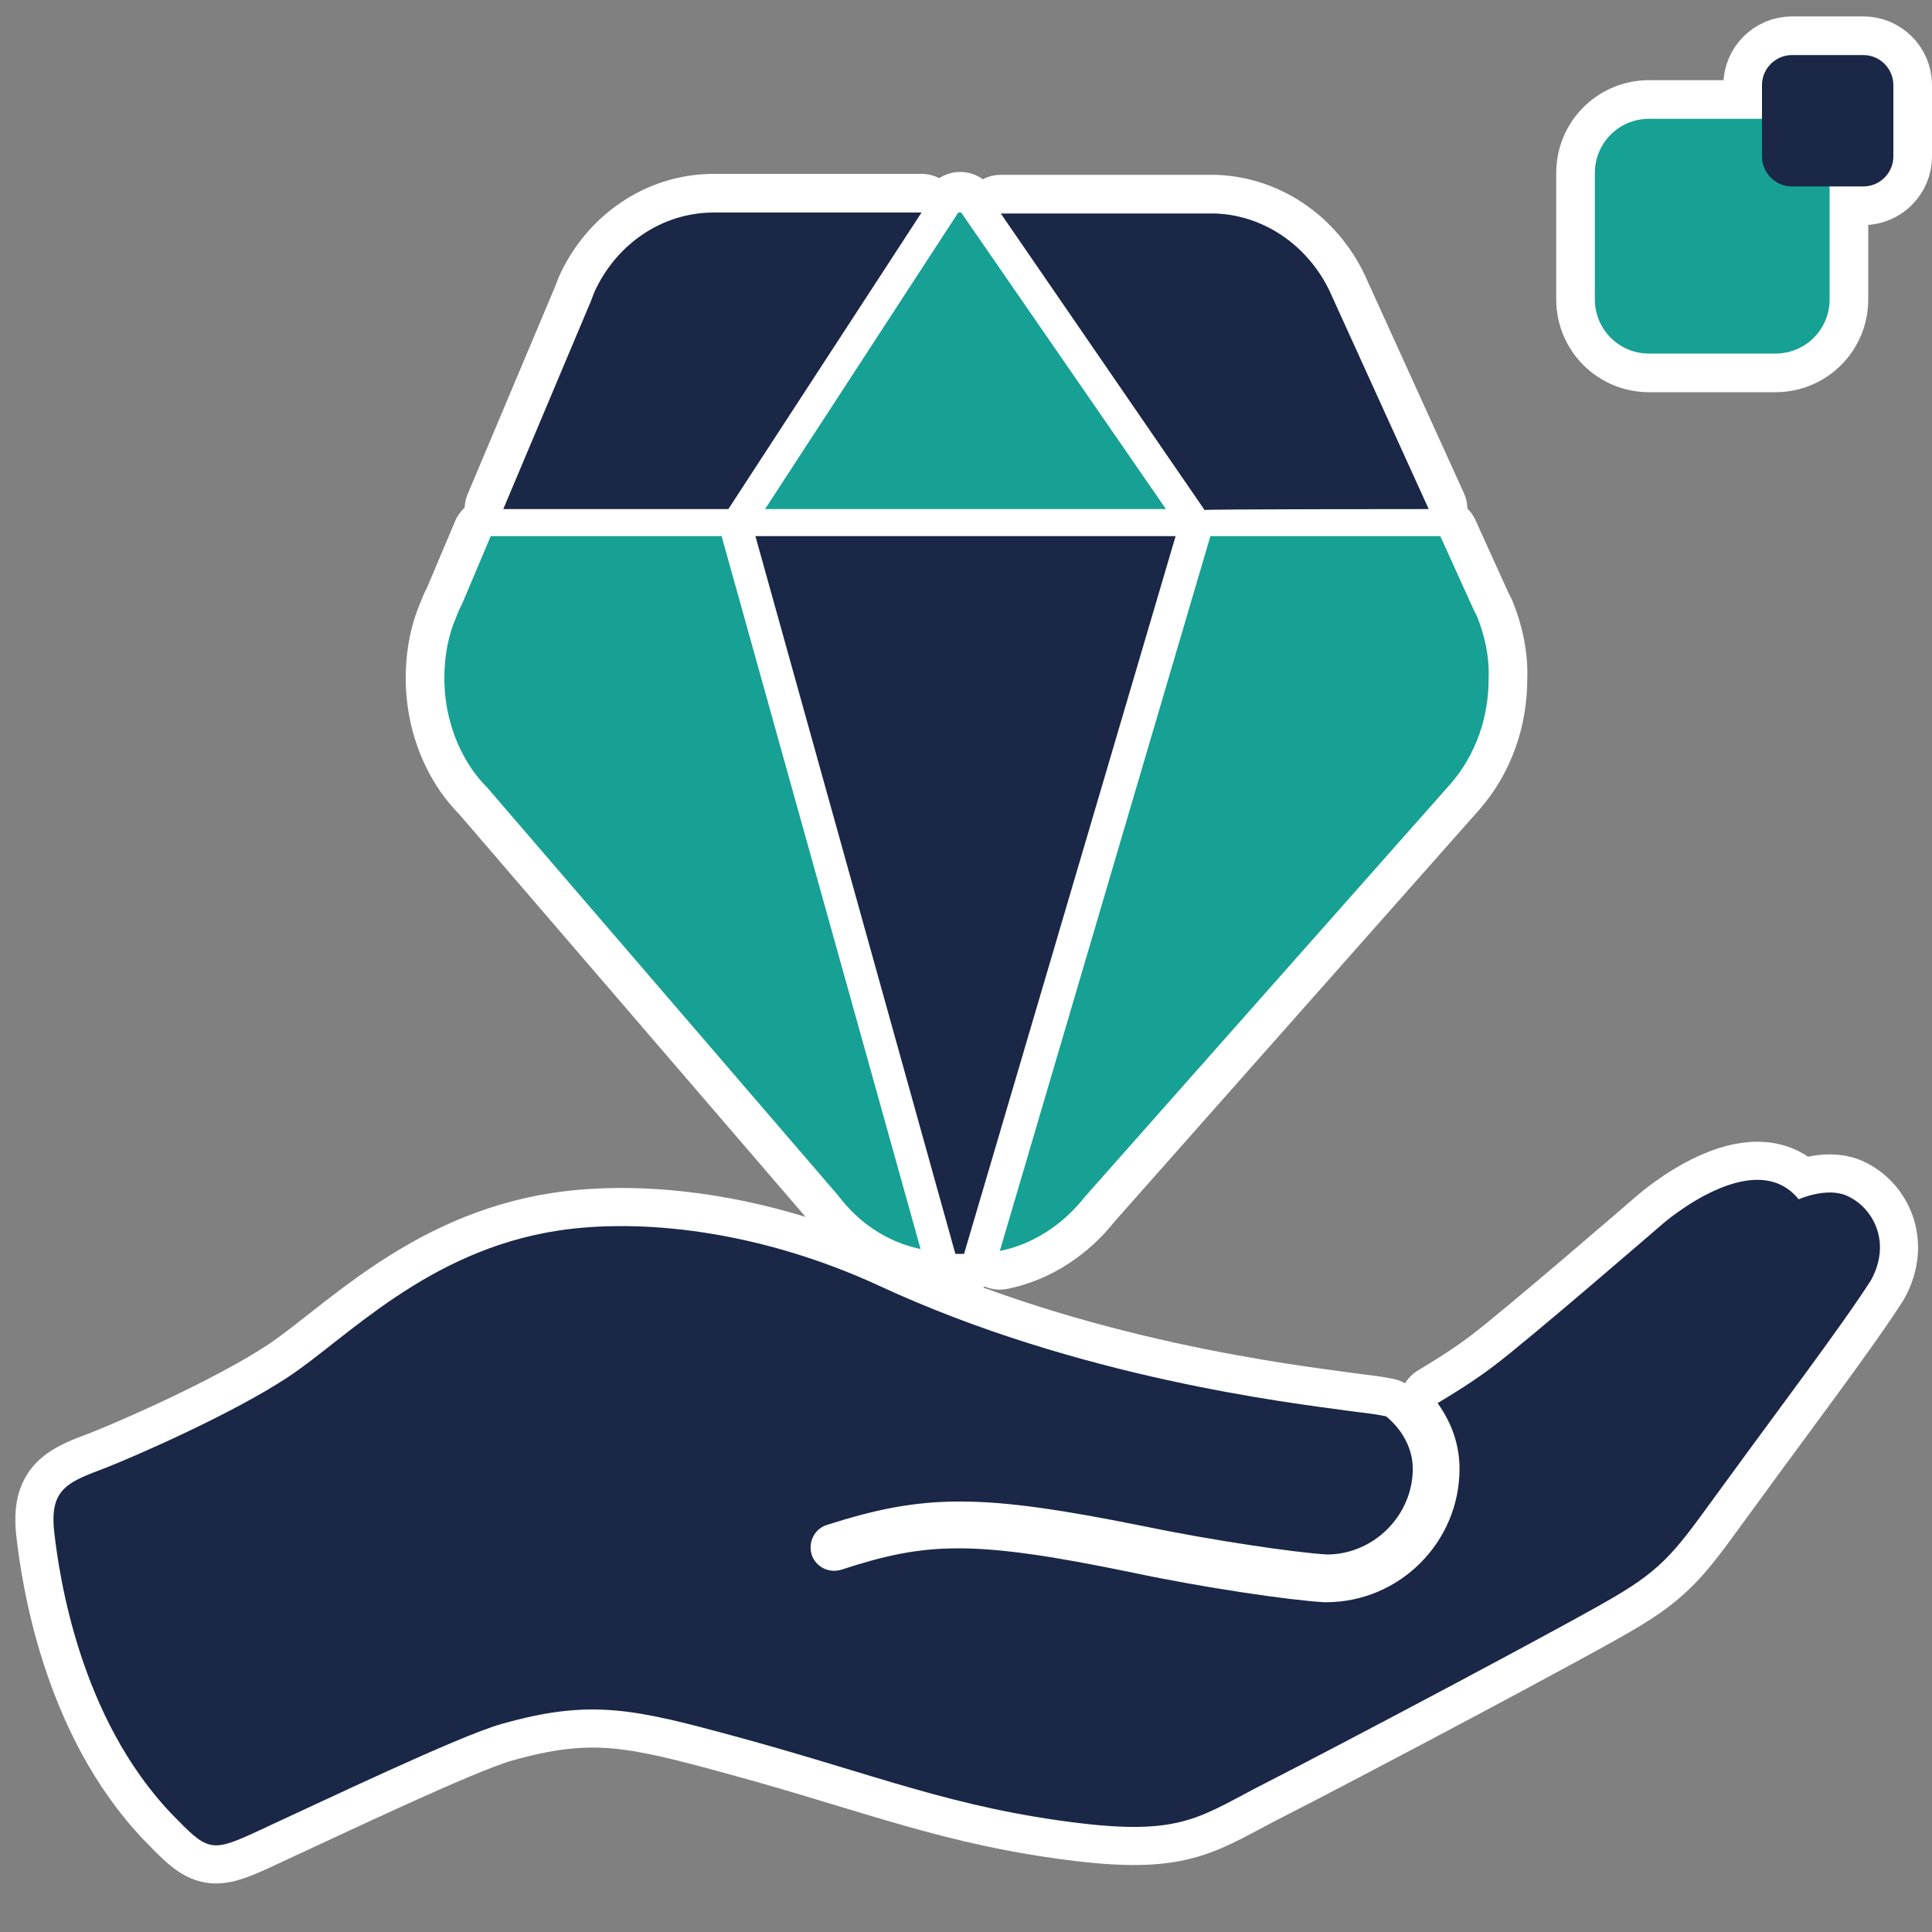 <?xml version="1.0" encoding="utf-8"?>
<!-- Generator: Adobe Illustrator 27.5.0, SVG Export Plug-In . SVG Version: 6.00 Build 0)  -->
<svg version="1.1" xmlns="http://www.w3.org/2000/svg" xmlns:xlink="http://www.w3.org/1999/xlink" x="0px" y="0px"
	 viewBox="0 0 200 200" style="enable-background:new 0 0 200 200;" xml:space="preserve">
<rect x="0" y="0" width="200" height="200" fill="#808080" stroke="none"/>
<style type="text/css">
	.st0{fill:#FFFFFF;stroke:#FFFFFF;stroke-width:7.89;stroke-linecap:round;stroke-linejoin:round;stroke-miterlimit:10;}
	.st1{fill:#FFFFFF;stroke:#FFFFFF;stroke-width:8;stroke-linecap:round;stroke-linejoin:round;stroke-miterlimit:10;}
	.st2{fill:#1A2747;}
	.st3{fill:none;}
	.st4{fill:#16A194;}
</style>
<g id="Calque_3">
	<path class="st0" d="M191.13,123.76c-2.07-0.89-4.93,0.39-4.93,0.39c-4.64-5.72-14.1,2.56-14.1,2.56s-13.91,12.03-17.46,14.69
		c-2.07,1.58-4.34,2.96-5.82,3.85c1.48,2.07,2.27,4.34,2.27,6.8c0,7.59-6.21,13.81-13.81,13.81h-0.2
		c-3.55-0.2-12.33-1.48-19.82-3.06c-16.67-3.45-21.4-3.16-30.18-0.3c-1.28,0.39-2.66-0.3-3.06-1.58c-0.39-1.28,0.3-2.66,1.58-3.06
		c10.16-3.25,15.98-3.25,32.64,0.1c7.1,1.48,15.78,2.76,19.13,2.96c4.83,0,8.88-4.04,8.88-8.88c0-2.07-1.08-4.04-2.76-5.42
		c-1.38-0.3-2.66-0.39-4.04-0.59c-5.72-0.79-27.81-3.35-48.42-12.92c-12.62-5.82-24.85-7-33.24-5.72
		c-13.61,2.07-21.99,11.24-28.01,15.19c-6.02,3.94-16.08,8.28-18.84,9.37c-3.94,1.48-5.82,2.17-5.33,6.61
		c0.49,4.34,2.56,19.23,12.23,29.29c3.55,3.65,3.94,3.94,8.28,1.97c7.69-3.55,21.3-10.06,25.74-11.34
		c9.37-2.66,13.81-1.58,24.66,1.38c14.4,3.94,22.19,7.3,35.31,8.88c10.75,1.28,12.53-0.79,19.33-4.24
		c6.41-3.25,32.74-17.16,36.69-19.63c5.03-3.06,6.21-5.23,11.14-11.93c4.73-6.51,11.74-15.78,14.69-20.41
		C195.86,128.59,193.89,124.94,191.13,123.76z"/>
	<path class="st1" d="M98.9,129.8c0.2,0,0.4,0,0.6,0c0.1,0,0.2,0,0.3,0l21.9-74.3H78.2L98.9,129.8z"/>
	<path class="st1" d="M103.5,129.5c3.5-0.7,6.6-2.8,8.8-5.6l37.9-42.8c2.5-2.9,3.9-6.7,3.9-10.8c0.1-2.3-0.4-4.5-1.2-6.5l-0.1-0.2
		c-0.1-0.2-0.2-0.4-0.3-0.6l-3.4-7.5h-23.8L103.5,129.5z"/>
	<path class="st1" d="M50.5,81.6l36.3,42.2c2.1,2.8,5.1,4.8,8.5,5.5L74.7,55.5H50.8l-3,7.1c-0.4,0.7-0.6,1.4-0.9,2.1
		c-0.6,1.7-0.9,3.5-0.9,5.5c0,3.6,1.1,6.9,2.9,9.5C49.4,80.4,49.9,81,50.5,81.6z"/>
	<polygon class="st1" points="120.7,52.7 99.5,22 99.4,21.8 99.2,22 79.2,52.7 	"/>
	<path class="st1" d="M95.4,22c-0.1,0-21.5,0-21.5,0c-5.5,0-10.2,3.4-12.4,8.3c-0.1,0.3-0.2,0.5-0.3,0.8l-9.1,21.6h23.3L95.4,22z"/>
	<path class="st1" d="M147.9,52.7l-10-22c-2.1-4.9-6.7-8.4-12.1-8.6h-22.2l21.1,30.7C124.6,52.7,147.9,52.7,147.9,52.7z"/>
	<path class="st1" d="M192.9,5.7h-7.4c-1.7,0-3.1,1.4-3.1,3.1v3.5h-11.7c-3.1,0-5.6,2.5-5.6,5.6V31c0,3.1,2.5,5.6,5.6,5.6h13.1
		c3.1,0,5.6-2.5,5.6-5.6V19.3h3.5c1.7,0,3.1-1.4,3.1-3.1V8.8C196,7.1,194.6,5.7,192.9,5.7z"/>
</g>
<g id="Calque_2_00000084491171922072232300000015732798580410225588_">
	<path class="st2" d="M191.13,123.76c-2.07-0.89-4.93,0.39-4.93,0.39c-4.64-5.72-14.1,2.56-14.1,2.56s-13.91,12.03-17.46,14.69
		c-2.07,1.58-4.34,2.96-5.82,3.85c1.48,2.07,2.27,4.34,2.27,6.8c0,7.59-6.21,13.81-13.81,13.81h-0.2
		c-3.55-0.2-12.33-1.48-19.82-3.06c-16.67-3.45-21.4-3.16-30.18-0.3c-1.28,0.39-2.66-0.3-3.06-1.58c-0.39-1.28,0.3-2.66,1.58-3.06
		c10.16-3.25,15.98-3.25,32.64,0.1c7.1,1.48,15.78,2.76,19.13,2.96c4.83,0,8.88-4.04,8.88-8.88c0-2.07-1.08-4.04-2.76-5.42
		c-1.38-0.3-2.66-0.39-4.04-0.59c-5.72-0.79-27.81-3.35-48.42-12.92c-12.62-5.82-24.85-7-33.24-5.72
		c-13.61,2.07-21.99,11.24-28.01,15.19s-16.08,8.28-18.84,9.37c-3.94,1.48-5.82,2.17-5.33,6.61c0.49,4.34,2.56,19.23,12.23,29.29
		c3.55,3.65,3.94,3.94,8.28,1.97c7.69-3.55,21.3-10.06,25.74-11.34c9.37-2.66,13.81-1.58,24.66,1.38c14.4,3.94,22.19,7.3,35.31,8.88
		c10.75,1.28,12.53-0.79,19.33-4.24c6.41-3.25,32.74-17.16,36.69-19.63c5.03-3.06,6.21-5.23,11.14-11.93
		c4.73-6.51,11.74-15.78,14.69-20.41C195.86,128.59,193.89,124.94,191.13,123.76z"/>
	<polygon class="st3" points="99.4,21.8 99.2,22 99.5,22 	"/>
	<path class="st2" d="M98.9,129.8c0.2,0,0.4,0,0.6,0c0.1,0,0.2,0,0.3,0l21.9-74.3H78.2L98.9,129.8z"/>
	<path class="st4" d="M152.9,63.8L152.9,63.8l-0.1-0.2c-0.1-0.2-0.2-0.4-0.3-0.6l-3.4-7.5h-23.8l-21.8,74c3.5-0.7,6.6-2.8,8.8-5.6
		l0,0l37.9-42.8l0,0c2.5-2.9,3.9-6.7,3.9-10.8C154.2,68,153.7,65.8,152.9,63.8z"/>
	<path class="st4" d="M50.8,55.5l-3,7.1c-0.4,0.7-0.6,1.4-0.9,2.1l0,0l0,0c-0.6,1.7-0.9,3.5-0.9,5.5c0,3.6,1.1,6.9,2.9,9.5l0,0l0,0
		c0.5,0.7,1,1.3,1.6,1.9l36.3,42.2l0,0c2.1,2.8,5.1,4.8,8.5,5.5L74.7,55.5H50.8z"/>
	<polygon class="st4" points="99.5,22 99.2,22 79.2,52.7 120.7,52.7 	"/>
	<path class="st2" d="M73.9,22c-5.5,0-10.2,3.4-12.4,8.3l0,0l0,0c-0.1,0.3-0.2,0.5-0.3,0.8l-9.1,21.6h23.3l20-30.7
		C95.3,22,73.9,22,73.9,22z"/>
	<path class="st2" d="M147.9,52.7l-10-22l0,0c-2.1-4.9-6.7-8.4-12.1-8.6l0,0h-22.2l21.1,30.7C124.6,52.7,147.9,52.7,147.9,52.7z"/>
	<path class="st4" d="M170.7,12.3h13.1c3.1,0,5.6,2.5,5.6,5.6V31c0,3.1-2.5,5.6-5.6,5.6h-13.1c-3.1,0-5.6-2.5-5.6-5.6V17.9
		C165.1,14.8,167.6,12.3,170.7,12.3z"/>
	<path class="st2" d="M185.5,5.7h7.4c1.7,0,3.1,1.4,3.1,3.1v7.4c0,1.7-1.4,3.1-3.1,3.1h-7.4c-1.7,0-3.1-1.4-3.1-3.1V8.8
		C182.4,7.1,183.8,5.7,185.5,5.7z"/>
</g>
</svg>
